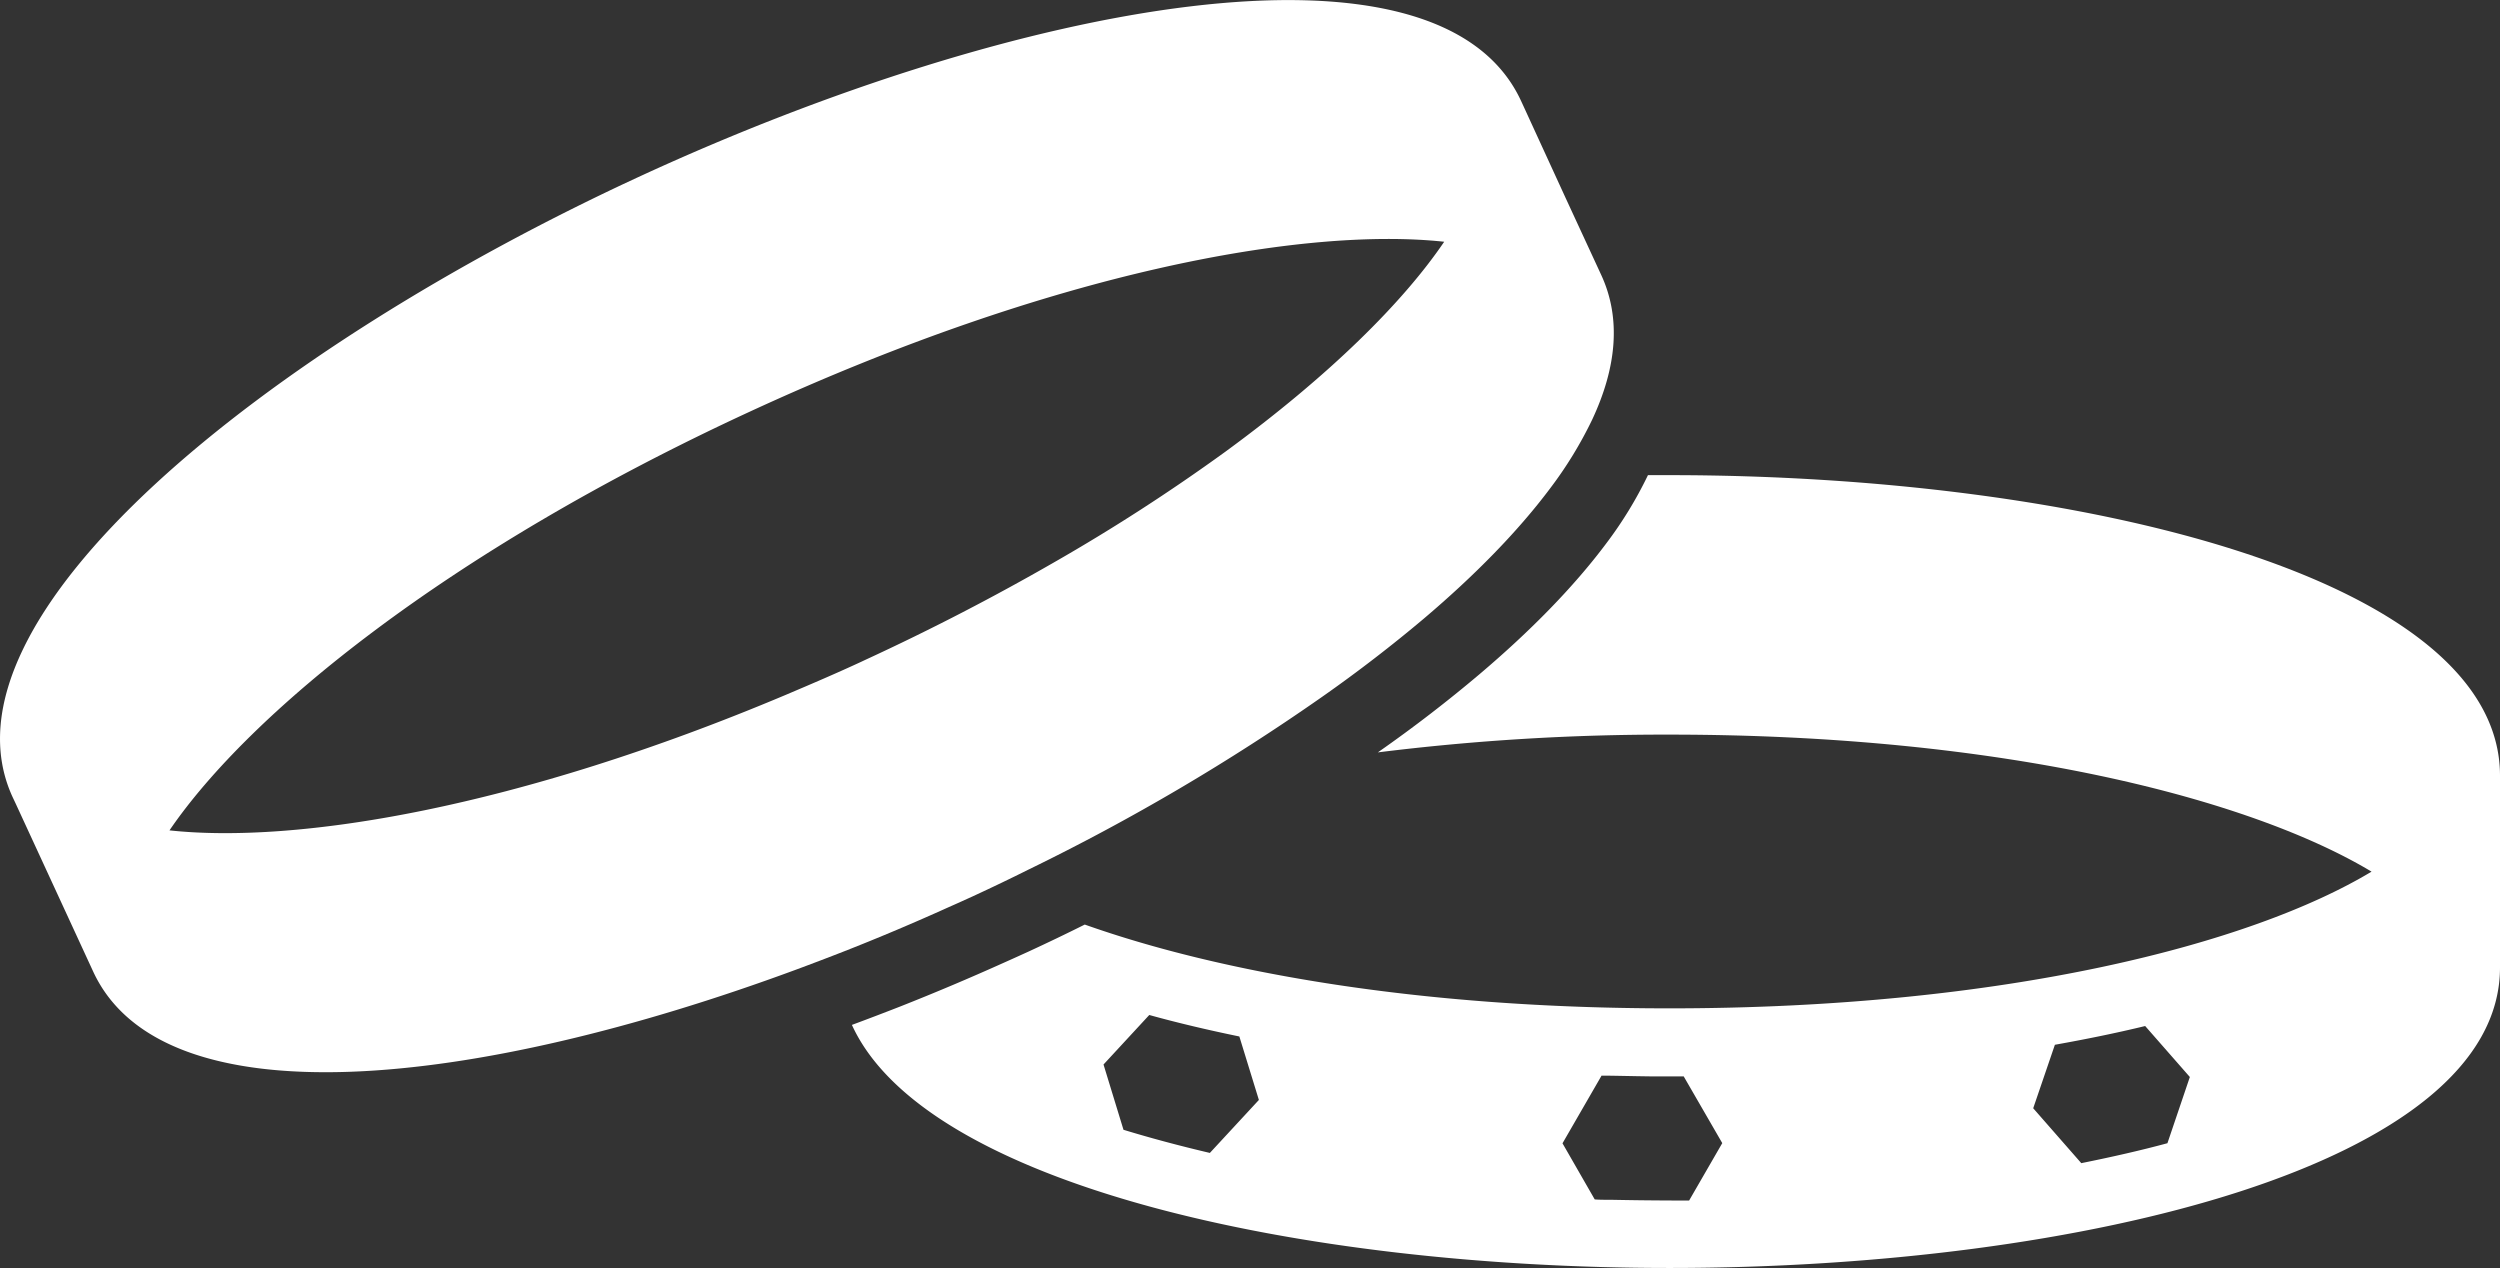 <?xml version="1.0" encoding="UTF-8"?> <svg xmlns="http://www.w3.org/2000/svg" id="Layer_1" data-name="Layer 1" viewBox="0 0 512 259.74"><rect x="0" y="0" width="512" height="259.74" fill="#333333" stroke="none"/><defs><style>.cls-1{fill:none;}.cls-2{fill:#fff;}</style></defs><path class="cls-1" d="M164.75,276c5.09-2.17,10.25-4.37,15.49-6.8.19-.07.38-.19.57-.26,14-6.46,26.84-13.18,38.61-19.94a391.27,391.27,0,0,0,35.31-22.78c21.34-15.6,36.41-30.6,44.84-43-28.51-3.07-79.84,6-142.26,34.82s-102.63,62-118.8,85.73C64.55,306.63,109.62,299.26,164.75,276Z" transform="translate(0 -126.13)"></path><path class="cls-2" d="M341.91,223.44H337.5a82.32,82.32,0,0,1-8.62,14.09c-6.6,8.81-15.41,17.81-25.89,26.69-6.38,5.39-13.33,10.78-20.81,16a474.17,474.17,0,0,1,59.73-3.64c68.79,0,119.18,13.29,143.78,28.06-24.6,14.8-75,28-143.78,28-51.07,0-92-7.32-119.75-17.16-3.8,1.9-7.6,3.72-11.47,5.51-1.67.76-3.34,1.52-5.05,2.28q-10.59,4.77-21.3,9c-3.3,1.29-6.61,2.55-9.87,3.76,14.92,32.73,91.58,49.78,167.44,49.78,84.51,0,170.09-21.15,170.09-61.55V285C512,244.59,426.42,223.44,341.91,223.44ZM247.78,362.25c-6.3-1.48-12.22-3.07-17.69-4.74L226,344.14,235.37,334c5.88,1.63,12,3.07,18.45,4.4l4,13ZM345.93,372c-.9,0-7.39,0-12.95-.1l-2.84-.05c-1.37,0-2.59,0-3.54-.08L320,360.28l8-13.86c2.32,0,6.27.11,9.8.15,1.36,0,2.77,0,4.14,0h2.88l7.9,13.67Zm80.34-7.63L416.4,353.1l4.44-13c6.38-1.14,12.53-2.39,18.49-3.84l9.15,10.44-4.59,13.56C438.34,361.76,432.46,363.09,426.27,364.34Z" transform="translate(0 -126.13)"></path><path class="cls-2" d="M327.93,182.44l-7.32-15.83L312,147.85l-.49-1.06c-17-36.72-103.54-20-180.27,15.37S-14.34,252.68,2.59,289.39l.61,1.29,15.87,34.4c14.31,31,78.25,23.92,144-.38,3.26-1.21,6.57-2.47,9.87-3.76q10.71-4.21,21.3-9c1.71-.75,3.38-1.51,5.05-2.27,3.87-1.79,7.67-3.61,11.47-5.51a441.87,441.87,0,0,0,60-35.31c7.48-5.24,14.43-10.63,20.81-16,10.48-8.88,19.29-17.88,25.89-26.69a82.32,82.32,0,0,0,8.62-14.09C331.05,201.46,332.07,191.4,327.93,182.44Zm-77,36.22a389.62,389.62,0,0,1-35.3,22.78C203.86,248.2,191,254.92,177,261.37l-.57.27c-5.24,2.43-10.4,4.63-15.49,6.79C105.82,291.67,60.76,299,34.71,296.19c16.17-23.69,56.34-56.88,118.8-85.73s113.75-37.89,142.26-34.82C287.35,188.06,272.27,203.05,250.93,218.66Z" transform="translate(0 -126.13)"></path></svg> 
